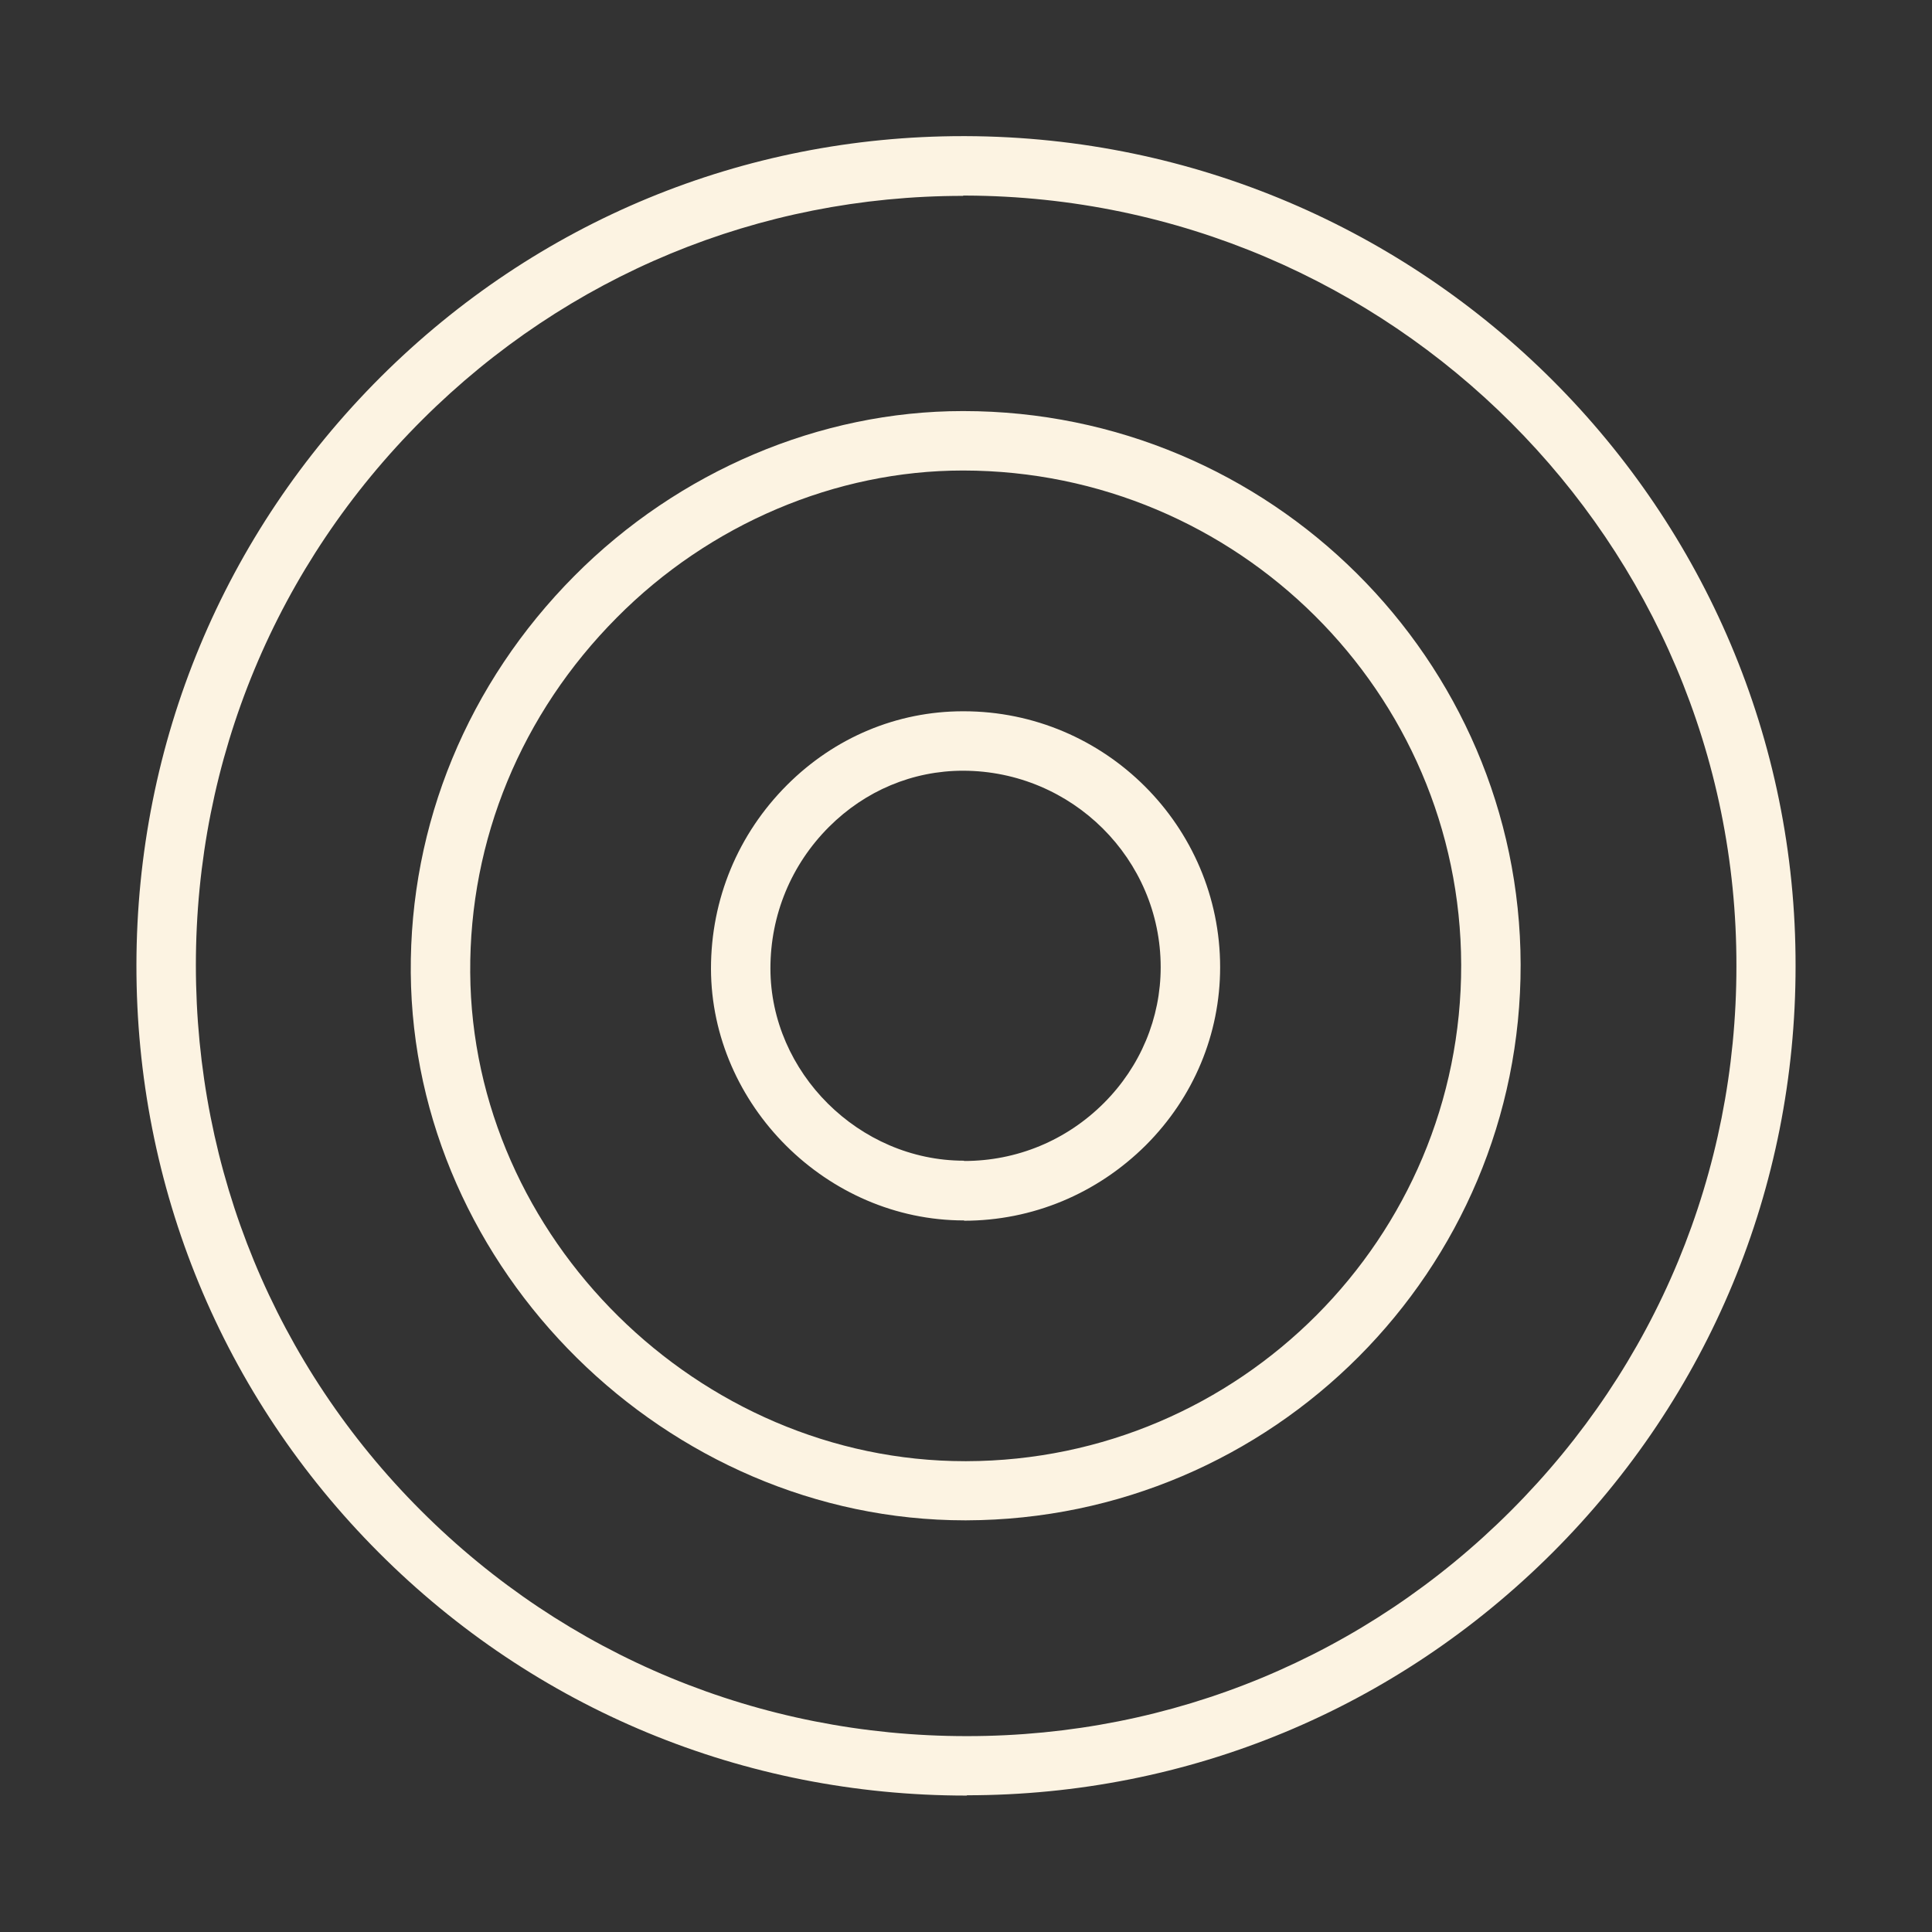 <?xml version="1.0" encoding="UTF-8"?>
<svg id="Capa_2" data-name="Capa 2" xmlns="http://www.w3.org/2000/svg" viewBox="0 0 65 65">
  <rect x="0" y="0" width="65" height="65" fill="#333333" stroke="none"/>
  <defs>
    <style>
      .cls-1 {
        fill: #fcf3e2;
      }

      .cls-2 {
        fill: none;
      }
    </style>
  </defs>
  <g id="Layer_3" data-name="Layer 3">
    <g>
      <path class="cls-1" d="M32.53,60.41h-.02c-7.49,0-14.51-2.91-19.77-8.18s-8.16-12.29-8.15-19.77,2.93-14.5,8.22-19.78c5.25-5.23,12.2-8.1,19.59-8.1h.09c15.43,.05,27.95,12.58,27.92,27.93,0,7.45-2.91,14.46-8.18,19.73-5.27,5.26-12.26,8.16-19.7,8.16Zm-.13-53.82c-6.86,0-13.31,2.67-18.18,7.52-4.92,4.9-7.63,11.42-7.63,18.36s2.68,13.46,7.57,18.35c4.89,4.89,11.41,7.59,18.36,7.59h.02c6.91,0,13.4-2.69,18.29-7.58,4.89-4.89,7.59-11.39,7.59-18.32h0c.03-14.25-11.61-25.88-25.93-25.93h-.08Z"/>
      <path class="cls-1" d="M32.47,51.15c-10.04,0-18.57-8.43-18.65-18.42-.04-5,1.92-9.75,5.51-13.36,3.5-3.52,8.26-5.54,13.06-5.54h.02c10.32,0,18.73,8.36,18.75,18.62,.02,10.29-8.34,18.67-18.65,18.7h-.04Zm-.08-35.32c-4.27,0-8.52,1.8-11.64,4.95-3.21,3.23-4.96,7.47-4.93,11.94,.06,8.92,7.68,16.44,16.65,16.44h.04c9.2-.02,16.67-7.51,16.65-16.7-.02-9.16-7.53-16.62-16.75-16.63h-.02Z"/>
      <path class="cls-1" d="M32.44,41.06h-.01c-4.61,0-8.5-3.88-8.51-8.47,0-2.34,.91-4.53,2.56-6.18,1.6-1.6,3.7-2.48,5.92-2.48h.02c4.76,0,8.63,3.87,8.63,8.61,0,2.25-.89,4.38-2.5,5.99-1.64,1.63-3.81,2.54-6.12,2.54Zm0-2h0c1.77,0,3.44-.69,4.7-1.95,1.23-1.23,1.91-2.86,1.91-4.57,0-3.64-2.98-6.6-6.64-6.61h-.01c-1.69,0-3.29,.67-4.51,1.89-1.27,1.27-1.97,2.96-1.97,4.76,0,3.5,2.98,6.47,6.51,6.47h0Z"/>
    </g>
    <rect class="cls-2" width="65" height="65"/>
  </g>
</svg>